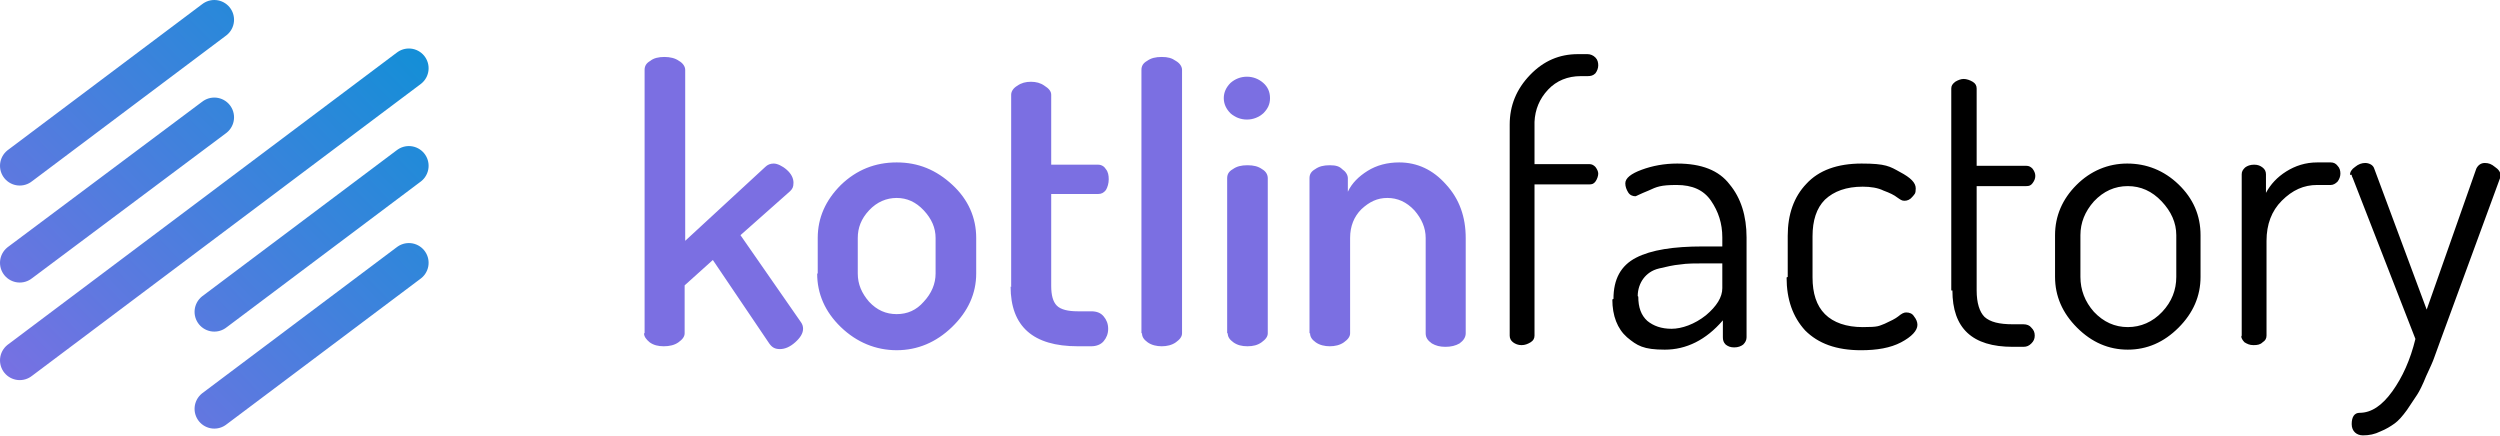 <?xml version="1.0" encoding="UTF-8"?> <svg xmlns="http://www.w3.org/2000/svg" xmlns:xlink="http://www.w3.org/1999/xlink" version="1.1" viewBox="0 0 443.3 77.3"><defs><style> .cls-1 { fill: none; stroke: url(#Adsız_degrade); stroke-linecap: round; stroke-width: 7px; } .cls-2 { fill: #7b6fe2; } </style><linearGradient id="Adsız_degrade" data-name="Adsız degrade" x1="2.9" y1="-2.2" x2="76.5" y2="69.1" gradientTransform="translate(0 69.8) scale(1 -1)" gradientUnits="userSpaceOnUse"><stop offset="0" stop-color="#7a70e3"></stop><stop offset="1" stop-color="#0c91d6"></stop></linearGradient></defs><g><g id="katman_1"><path class="cls-1" d="M38,20.8L3.5,46.6M38,3.5L3.5,29.4M72.5,29.4l-34.5,25.9M72.5,46.6l-34.5,25.9M72.5,12.1L3.5,63.9"></path><path class="cls-2" d="M114.3,59.1V12.4c0-.7.3-1.2,1-1.6.6-.5,1.5-.7,2.5-.7s1.9.2,2.6.7c.7.4,1.1,1,1.1,1.6v30.3l14.2-13.1c.4-.4.9-.6,1.5-.6s1.5.4,2.3,1.1,1.2,1.5,1.2,2.3-.2,1.1-.6,1.5l-8.8,7.8,10.7,15.4c.3.4.4.8.4,1.2,0,.8-.5,1.6-1.4,2.4-.9.8-1.8,1.2-2.7,1.2s-1.4-.3-1.9-1l-10-14.8-5,4.5v8.5c0,.6-.4,1.1-1.1,1.6-.7.5-1.6.7-2.6.7s-1.8-.2-2.5-.7c-.6-.5-1-1-1-1.6ZM145,48.5v-6.3c0-3.6,1.4-6.7,4.1-9.4,2.8-2.7,6.1-4,9.9-4s7,1.3,9.9,4c2.8,2.6,4.2,5.8,4.2,9.4v6.3c0,3.5-1.4,6.7-4.3,9.5-2.8,2.7-6.1,4.1-9.8,4.1s-7.1-1.4-9.9-4.1c-2.8-2.7-4.2-5.9-4.2-9.5ZM152.1,48.5c0,1.9.7,3.5,2,5,1.4,1.5,3,2.2,4.9,2.2s3.5-.7,4.8-2.2c1.4-1.5,2.1-3.2,2.1-5v-6.3c0-1.8-.7-3.4-2.1-4.9-1.4-1.5-3-2.2-4.8-2.2s-3.5.7-4.9,2.2-2,3.1-2,4.9v6.3ZM179.3,50.9V16.8c0-.6.4-1.2,1.1-1.6.7-.5,1.5-.7,2.4-.7s1.7.2,2.4.7c.8.5,1.2,1,1.2,1.6v12.4h8.3c.6,0,1.1.3,1.4.8.4.5.5,1.1.5,1.8s-.2,1.4-.5,1.9c-.4.5-.8.7-1.4.7h-8.3v16.3c0,1.6.3,2.8,1,3.5.7.7,2,1,3.7,1h2.4c1,0,1.7.3,2.2.9.5.6.8,1.3.8,2.2s-.3,1.6-.8,2.2c-.5.6-1.3.9-2.2.9h-2.4c-7.9,0-11.9-3.5-11.9-10.6ZM202.4,59.1V12.4c0-.7.3-1.2,1-1.6.7-.5,1.5-.7,2.6-.7s1.8.2,2.5.7c.7.4,1.1,1,1.1,1.6v46.7c0,.6-.4,1.1-1.1,1.6-.7.5-1.6.7-2.5.7s-1.8-.2-2.5-.7c-.7-.5-1-1-1-1.6ZM217,17.4c0-1,.4-1.9,1.2-2.7.8-.7,1.8-1.1,2.9-1.1s2.1.4,2.9,1.1,1.2,1.6,1.2,2.7-.4,1.9-1.2,2.7c-.8.7-1.8,1.1-2.9,1.1s-2.1-.4-2.9-1.1c-.8-.8-1.2-1.7-1.2-2.7ZM217.6,59.1v-27.5c0-.7.3-1.2,1-1.6.7-.5,1.5-.7,2.6-.7s1.9.2,2.6.7c.7.4,1,1,1,1.6v27.5c0,.6-.4,1.1-1.1,1.6-.7.5-1.5.7-2.5.7s-1.8-.2-2.5-.7c-.7-.5-1-1-1-1.6ZM232.2,59.1v-27.5c0-.7.3-1.2,1-1.6.7-.5,1.5-.7,2.6-.7s1.7.2,2.2.7c.6.4,1,1,1,1.6v2.4c.7-1.5,1.9-2.7,3.5-3.7,1.6-1,3.5-1.5,5.6-1.5,3.2,0,6,1.3,8.3,3.9,2.4,2.6,3.5,5.8,3.5,9.5v16.9c0,.7-.4,1.3-1.1,1.8-.7.4-1.5.6-2.5.6s-1.7-.2-2.4-.6c-.7-.5-1.1-1-1.1-1.8v-16.9c0-1.8-.7-3.4-2-4.9-1.4-1.5-3-2.2-4.8-2.2s-3.2.7-4.6,2c-1.3,1.3-2,3-2,5.1v16.9c0,.6-.4,1.1-1.1,1.6-.7.5-1.6.7-2.5.7s-1.8-.2-2.5-.7c-.7-.5-1-1-1-1.6Z"></path><path d="M267.7,59.8V22.1c0-3.4,1.2-6.3,3.6-8.8,2.4-2.5,5.2-3.7,8.5-3.7h1.7c.5,0,1,.2,1.4.6.4.4.5.9.5,1.4s-.2,1-.5,1.4c-.4.4-.8.5-1.4.5h-1.2c-2.3,0-4.3.8-5.8,2.4-1.5,1.6-2.3,3.5-2.4,5.7v7.5h9.7c.5,0,.8.2,1.1.5.3.4.5.8.5,1.2s-.2,1-.5,1.4c-.3.4-.6.5-1.1.5h-9.7v26.8c0,.5-.2.9-.7,1.2-.5.3-1,.5-1.6.5s-1.1-.2-1.5-.5-.6-.7-.6-1.2ZM286.1,53c0-3.5,1.3-5.9,4-7.3,2.7-1.4,6.7-2,11.8-2h3.5v-1.6c0-2.5-.7-4.6-2-6.5-1.3-1.9-3.3-2.8-6.1-2.8s-3.5.3-5,1c-1.5.6-2.2,1-2.3,1-.5,0-1-.2-1.3-.7-.3-.5-.5-1-.5-1.6,0-.9,1-1.7,2.9-2.4s4-1.1,6.3-1.1c4.3,0,7.4,1.2,9.3,3.7,2,2.4,3,5.6,3,9.4v17.7c0,.5-.2.9-.6,1.3-.4.3-.9.5-1.6.5s-1.1-.2-1.5-.5c-.4-.4-.5-.8-.5-1.3v-3c-3,3.5-6.5,5.2-10.3,5.2s-4.9-.7-6.7-2.2c-1.7-1.5-2.6-3.8-2.6-6.7ZM290.5,52.6c0,1.9.5,3.3,1.6,4.3,1.1.9,2.5,1.4,4.3,1.4s4.1-.8,6.1-2.4c1.9-1.6,2.9-3.2,2.9-4.8v-4.4h-2.9c-1.8,0-3.4,0-4.6.2-1.2.1-2.4.4-3.7.7s-2.2,1-2.8,1.8c-.6.8-1,1.9-1,3.1ZM317,49.1v-7.3c0-3.8,1.1-6.9,3.3-9.2,2.2-2.4,5.5-3.6,9.8-3.6s5,.5,6.8,1.5c1.9,1,2.8,1.9,2.8,2.9s-.2,1-.6,1.5c-.4.5-.9.7-1.4.7s-.7-.2-1.3-.6c-.5-.4-1.3-.8-2.4-1.2-1-.5-2.3-.7-3.7-.7-2.9,0-5.1.8-6.7,2.3-1.5,1.5-2.2,3.7-2.2,6.5v7.3c0,2.8.7,5,2.2,6.5,1.5,1.5,3.8,2.3,6.7,2.3s2.8-.2,3.9-.6c1.1-.5,1.9-.9,2.4-1.3.6-.5,1-.7,1.4-.7.6,0,1.1.2,1.4.7.4.5.6,1,.6,1.5,0,1-1,2.1-2.9,3.1-1.9,1-4.3,1.4-7.1,1.4-4.4,0-7.6-1.2-9.9-3.5-2.2-2.4-3.3-5.5-3.3-9.4ZM346,51.5V15.7c0-.5.2-.8.7-1.2.5-.3,1-.5,1.5-.5s1.1.2,1.6.5c.5.3.7.7.7,1.2v13.7h8.8c.5,0,.8.2,1.1.5.3.4.5.8.5,1.3s-.2.9-.5,1.3c-.3.4-.6.5-1.1.5h-8.8v18.5c0,2.2.5,3.8,1.4,4.7,1,.9,2.6,1.3,5,1.3h1.9c.6,0,1.1.2,1.4.6.4.4.6.8.6,1.4s-.2,1-.6,1.4c-.4.4-.8.6-1.4.6h-1.9c-7.2,0-10.7-3.3-10.7-10ZM364.4,49.1v-7.4c0-3.4,1.3-6.4,3.8-8.9,2.5-2.5,5.6-3.8,9-3.8s6.5,1.2,9.1,3.7c2.6,2.5,3.9,5.5,3.9,9v7.4c0,3.4-1.3,6.4-3.9,9-2.6,2.6-5.6,3.9-9,3.9s-6.4-1.3-9-3.9c-2.6-2.6-3.9-5.6-3.9-9ZM368.9,49.1c0,2.3.8,4.4,2.4,6.2,1.7,1.8,3.7,2.7,6,2.7s4.4-.9,6.1-2.7c1.7-1.8,2.5-3.9,2.5-6.2v-7.4c0-2.2-.9-4.2-2.6-6-1.7-1.8-3.7-2.7-6-2.7s-4.3.9-6,2.7c-1.6,1.8-2.4,3.8-2.4,6v7.4ZM397.5,59.7v-28.8c0-.5.2-.8.6-1.2.4-.3.9-.5,1.6-.5s1.1.2,1.5.5c.4.3.6.7.6,1.2v3.3c.8-1.5,2-2.8,3.6-3.8,1.6-1,3.4-1.6,5.5-1.6h2.4c.5,0,.9.2,1.2.6.4.4.5.9.5,1.4s-.2,1-.5,1.4c-.4.4-.8.6-1.2.6h-2.4c-2.4,0-4.4.9-6.3,2.8-1.8,1.8-2.7,4.2-2.7,7.1v16.8c0,.5-.2.9-.7,1.2-.4.4-.9.5-1.6.5s-1.1-.2-1.6-.5c-.4-.4-.6-.8-.6-1.2ZM416.7,31c0-.5.3-1,.9-1.4.6-.5,1.2-.7,1.8-.7s1.4.3,1.6,1l9.3,25,8.8-25c.3-.6.8-1,1.5-1s1.2.2,1.8.7c.6.4,1,.9,1,1.5s0,.5-.1.5l-10.5,28.6-1.2,3.3c-.2.6-.7,1.7-1.4,3.2-.6,1.5-1.2,2.7-1.6,3.3l-1.8,2.7c-.8,1.1-1.5,1.9-2.2,2.4-.7.5-1.5,1-2.5,1.4-1,.5-2,.7-3.1.7s-2-.7-2-2,.5-2,1.4-2c2.1,0,4-1.3,5.8-3.8,1.8-2.5,3.2-5.6,4.1-9.3l-11.1-28.5c-.1-.2-.2-.4-.2-.6Z"></path></g></g></svg> 